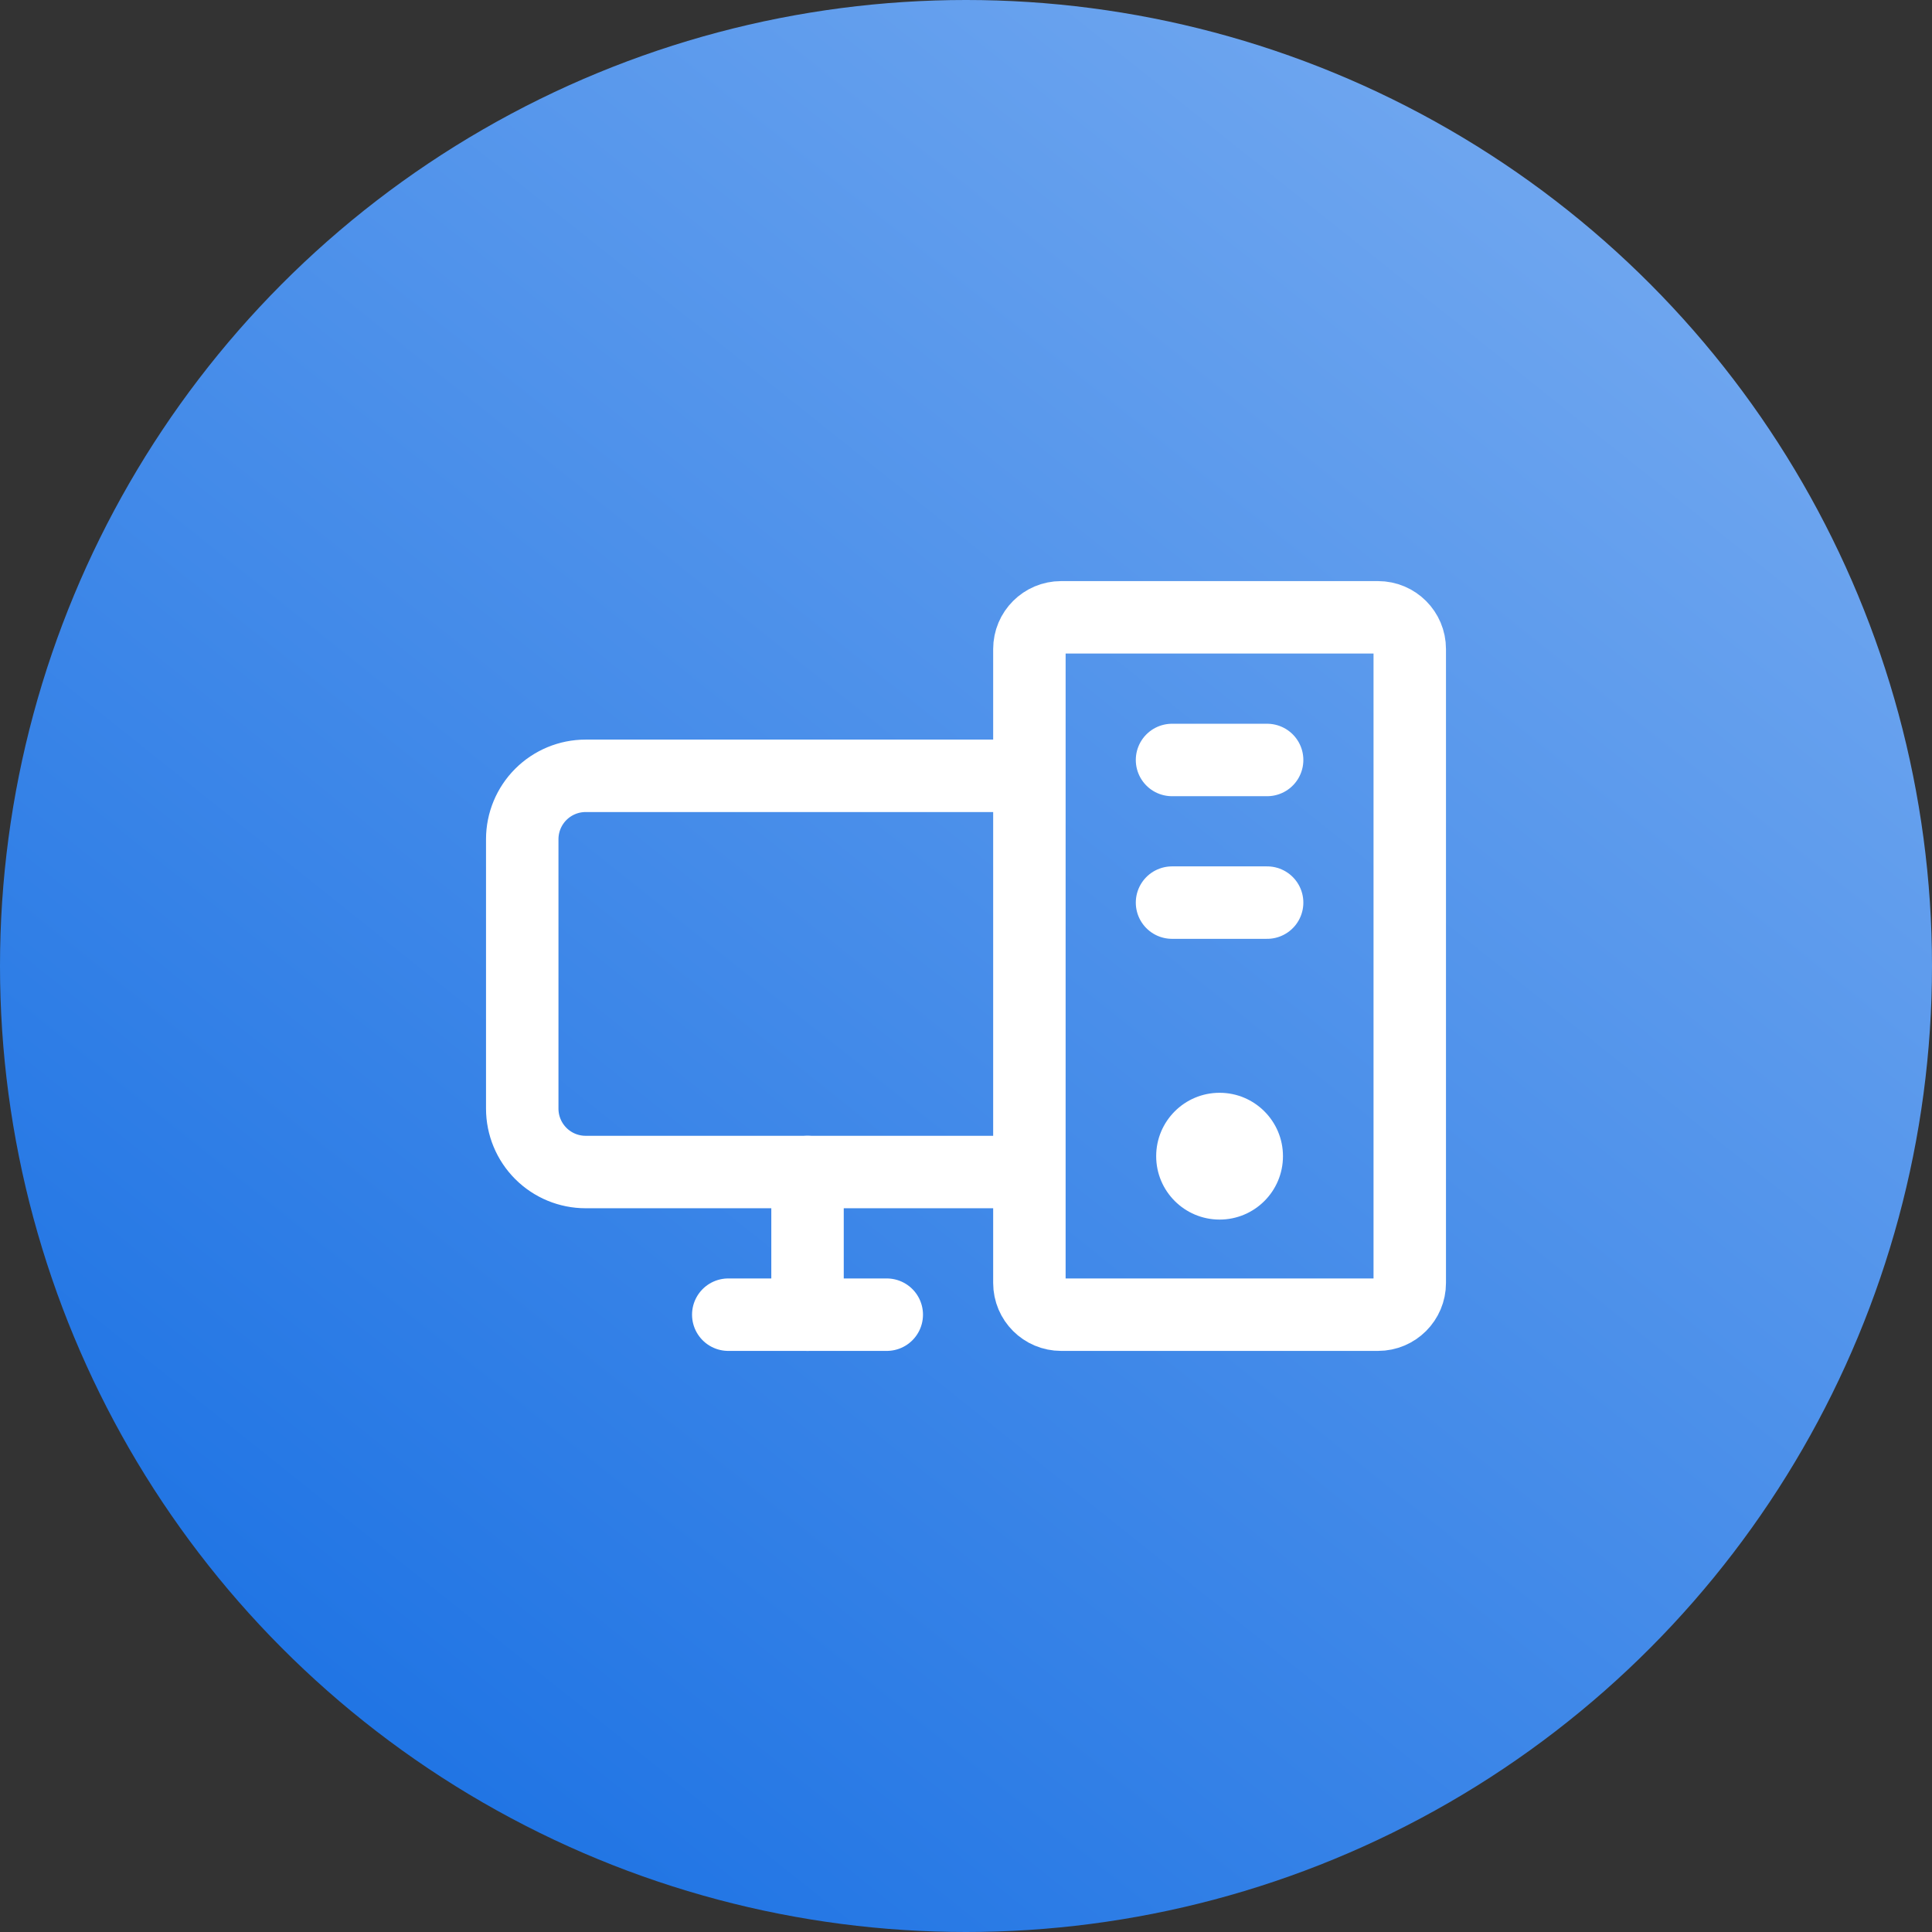<svg xmlns="http://www.w3.org/2000/svg" width="80" height="80" viewBox="0 0 80 80" fill="none"><rect x="0" y="0" width="80" height="80" fill="#333333" stroke="none"/><g clip-path="url(#clip0_42_78)"><circle cx="40" cy="40" r="40" fill="url(#paint0_linear_42_78)"></circle><g clip-path="url(#clip1_42_78)"><path d="M41.969 48.531H24.25C23.554 48.531 22.886 48.255 22.394 47.762C21.902 47.27 21.625 46.602 21.625 45.906V34.75C21.625 34.054 21.902 33.386 22.394 32.894C22.886 32.402 23.554 32.125 24.25 32.125H41.969" stroke="white" stroke-width="3" stroke-linecap="round" stroke-linejoin="round"></path><path d="M36.719 54.438H30.156" stroke="white" stroke-width="3" stroke-linecap="round" stroke-linejoin="round"></path><path d="M52.469 31.469H48.531" stroke="white" stroke-width="3" stroke-linecap="round" stroke-linejoin="round"></path><path d="M52.469 37.375H48.531" stroke="white" stroke-width="3" stroke-linecap="round" stroke-linejoin="round"></path><path d="M57.062 25.562H43.938C43.213 25.562 42.625 26.15 42.625 26.875V53.125C42.625 53.85 43.213 54.438 43.938 54.438H57.062C57.787 54.438 58.375 53.85 58.375 53.125V26.875C58.375 26.15 57.787 25.562 57.062 25.562Z" stroke="white" stroke-width="3" stroke-linecap="round" stroke-linejoin="round"></path><path d="M33.438 48.531V54.438" stroke="white" stroke-width="3" stroke-linecap="round" stroke-linejoin="round"></path><path d="M50.5 50.5C51.95 50.5 53.125 49.325 53.125 47.875C53.125 46.425 51.95 45.25 50.5 45.25C49.05 45.25 47.875 46.425 47.875 47.875C47.875 49.325 49.05 50.5 50.5 50.5Z" fill="white"></path></g></g><defs><linearGradient id="paint0_linear_42_78" x1="68.5" y1="2" x2="9" y2="76.5" gradientUnits="userSpaceOnUse"><stop stop-color="#75AAF0"></stop><stop offset="1" stop-color="#1970E3"></stop></linearGradient><clipPath id="clip0_42_78"><rect width="80" height="80" fill="white"></rect></clipPath><clipPath id="clip1_42_78"><rect width="42" height="42" fill="white" transform="translate(19 19)"></rect></clipPath></defs></svg>